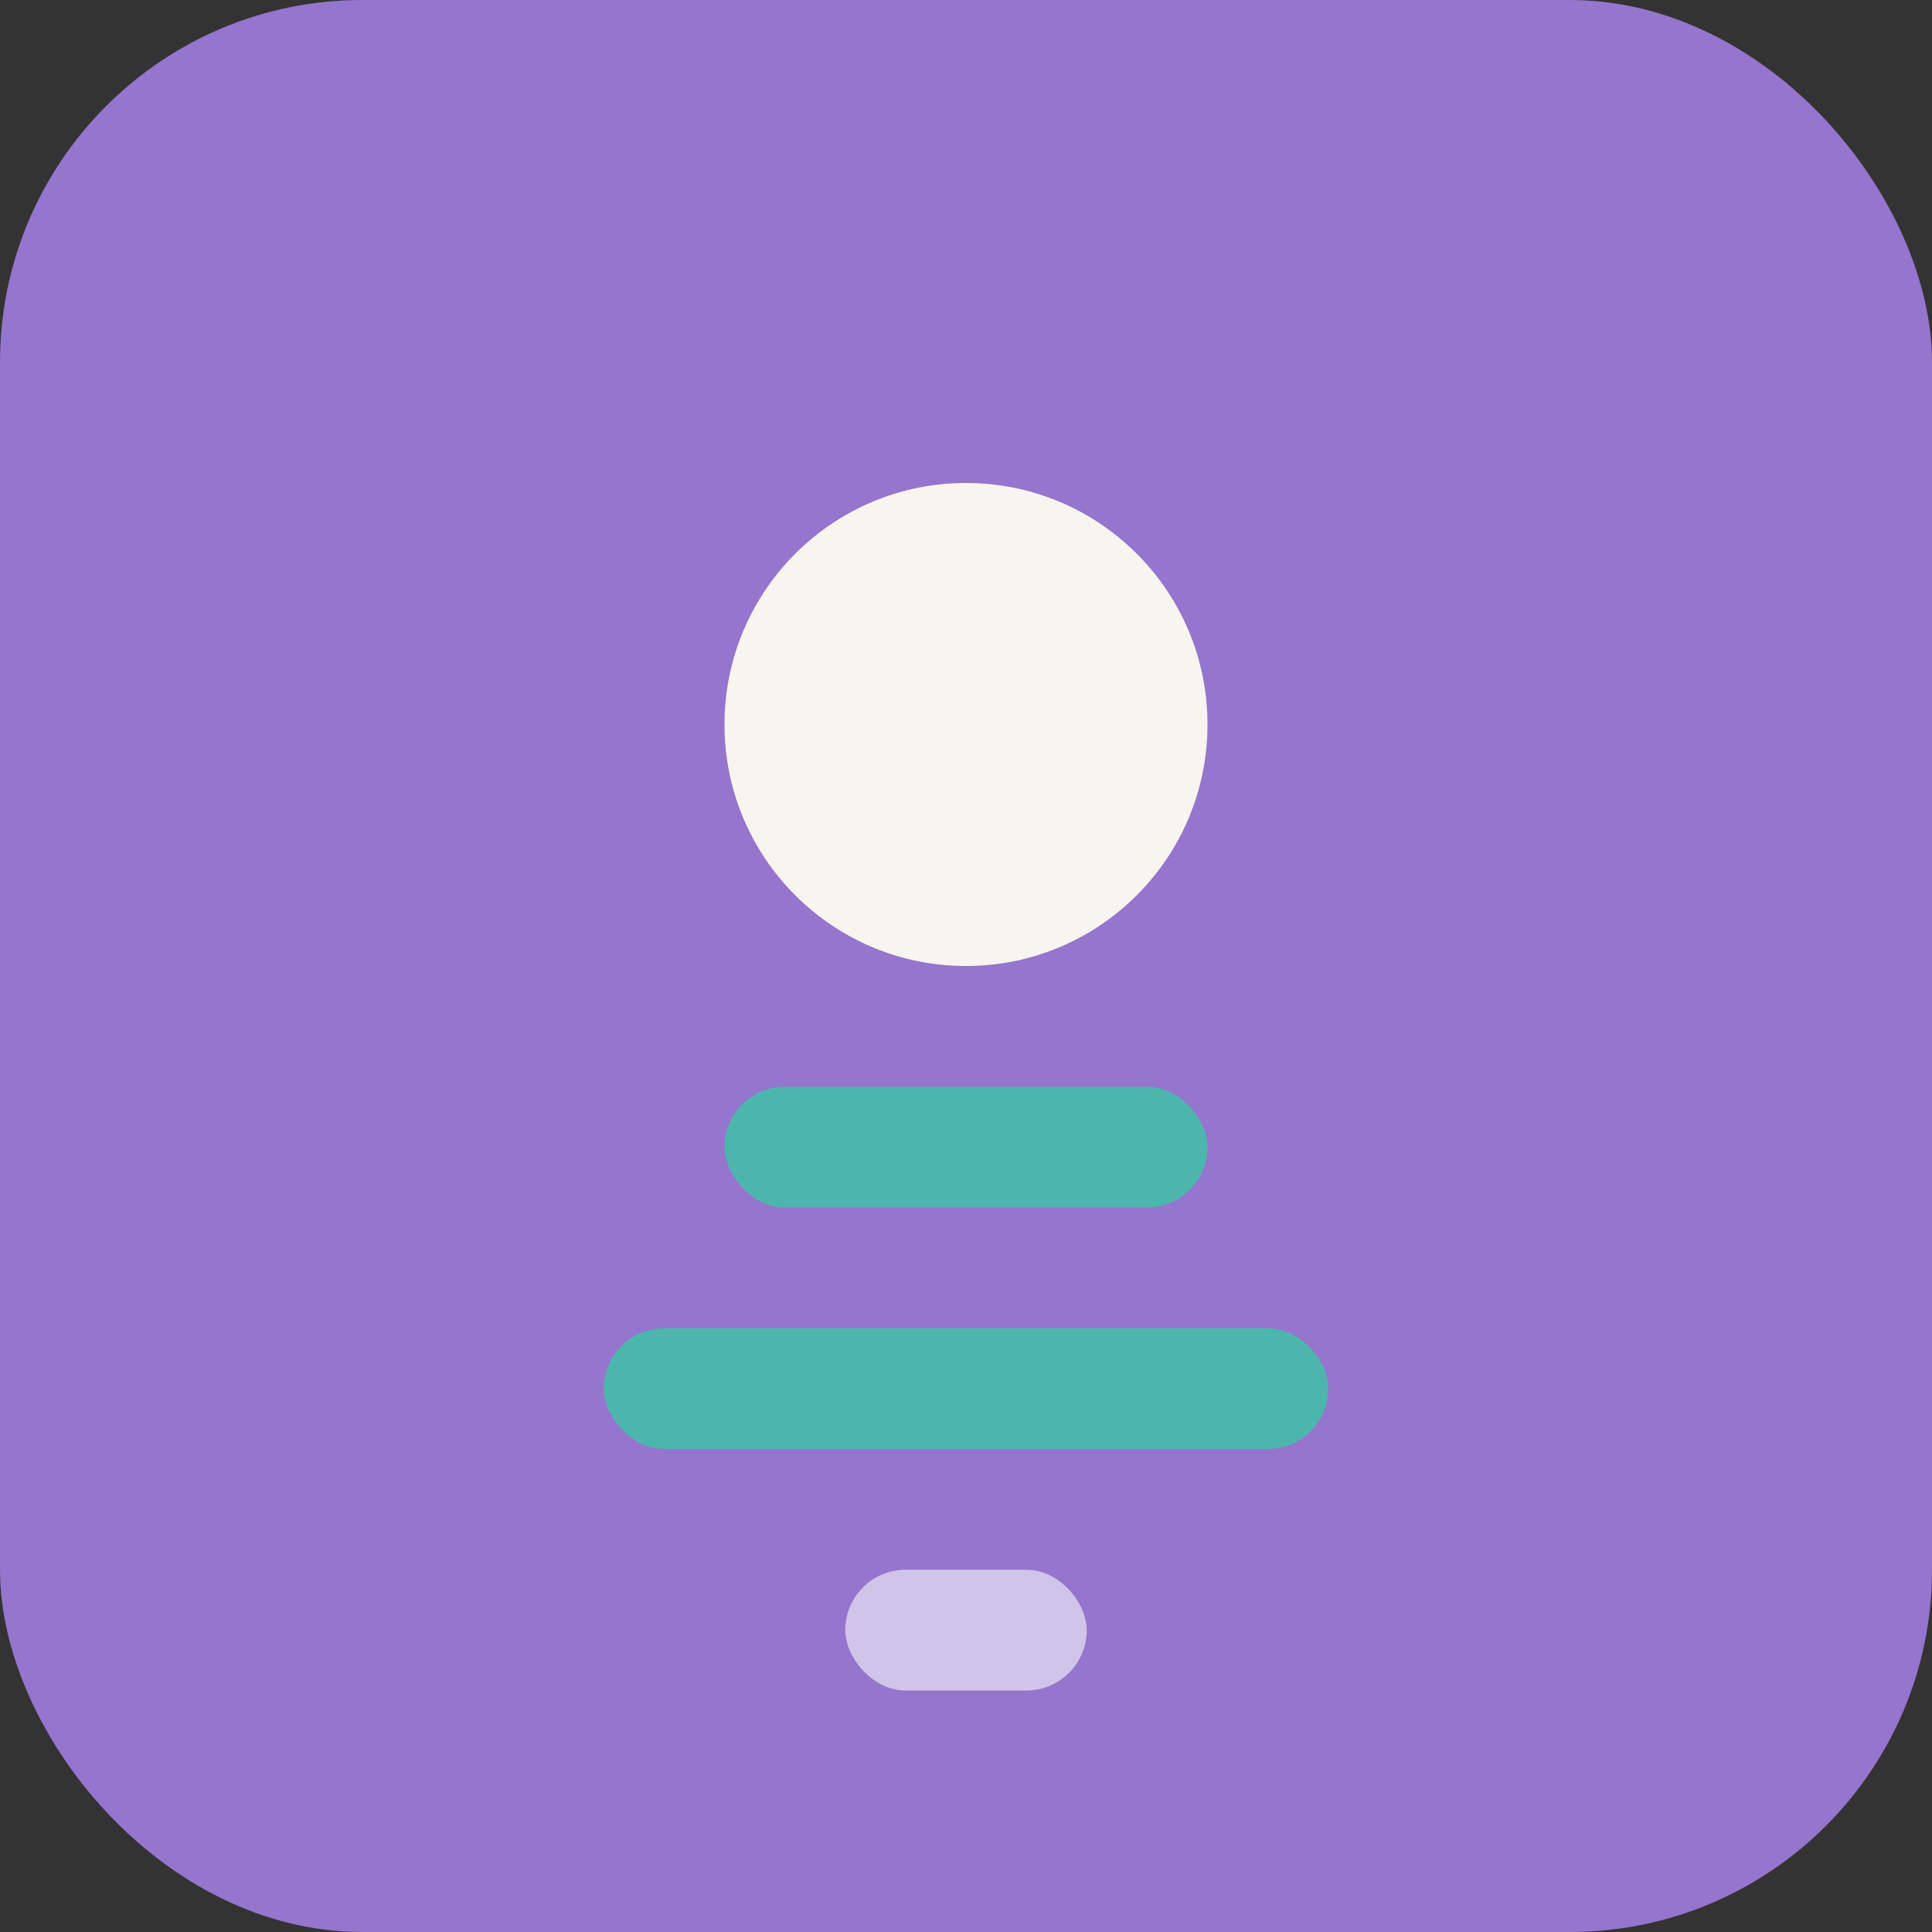 <svg xmlns="http://www.w3.org/2000/svg" viewBox="0 0 32 32" width="32" height="32">
  <rect x="0" y="0" width="32" height="32" fill="#333333" stroke="none"/>
  <rect width="32" height="32" rx="6" fill="#9575CD"/>
  <circle cx="16" cy="12" r="4" fill="#F8F5F0"/>
  <rect x="12" y="18" width="8" height="2" rx="1" fill="#4DB6AC"/>
  <rect x="10" y="22" width="12" height="2" rx="1" fill="#4DB6AC"/>
  <rect x="14" y="26" width="4" height="2" rx="1" fill="#D1C4E9"/>
</svg>